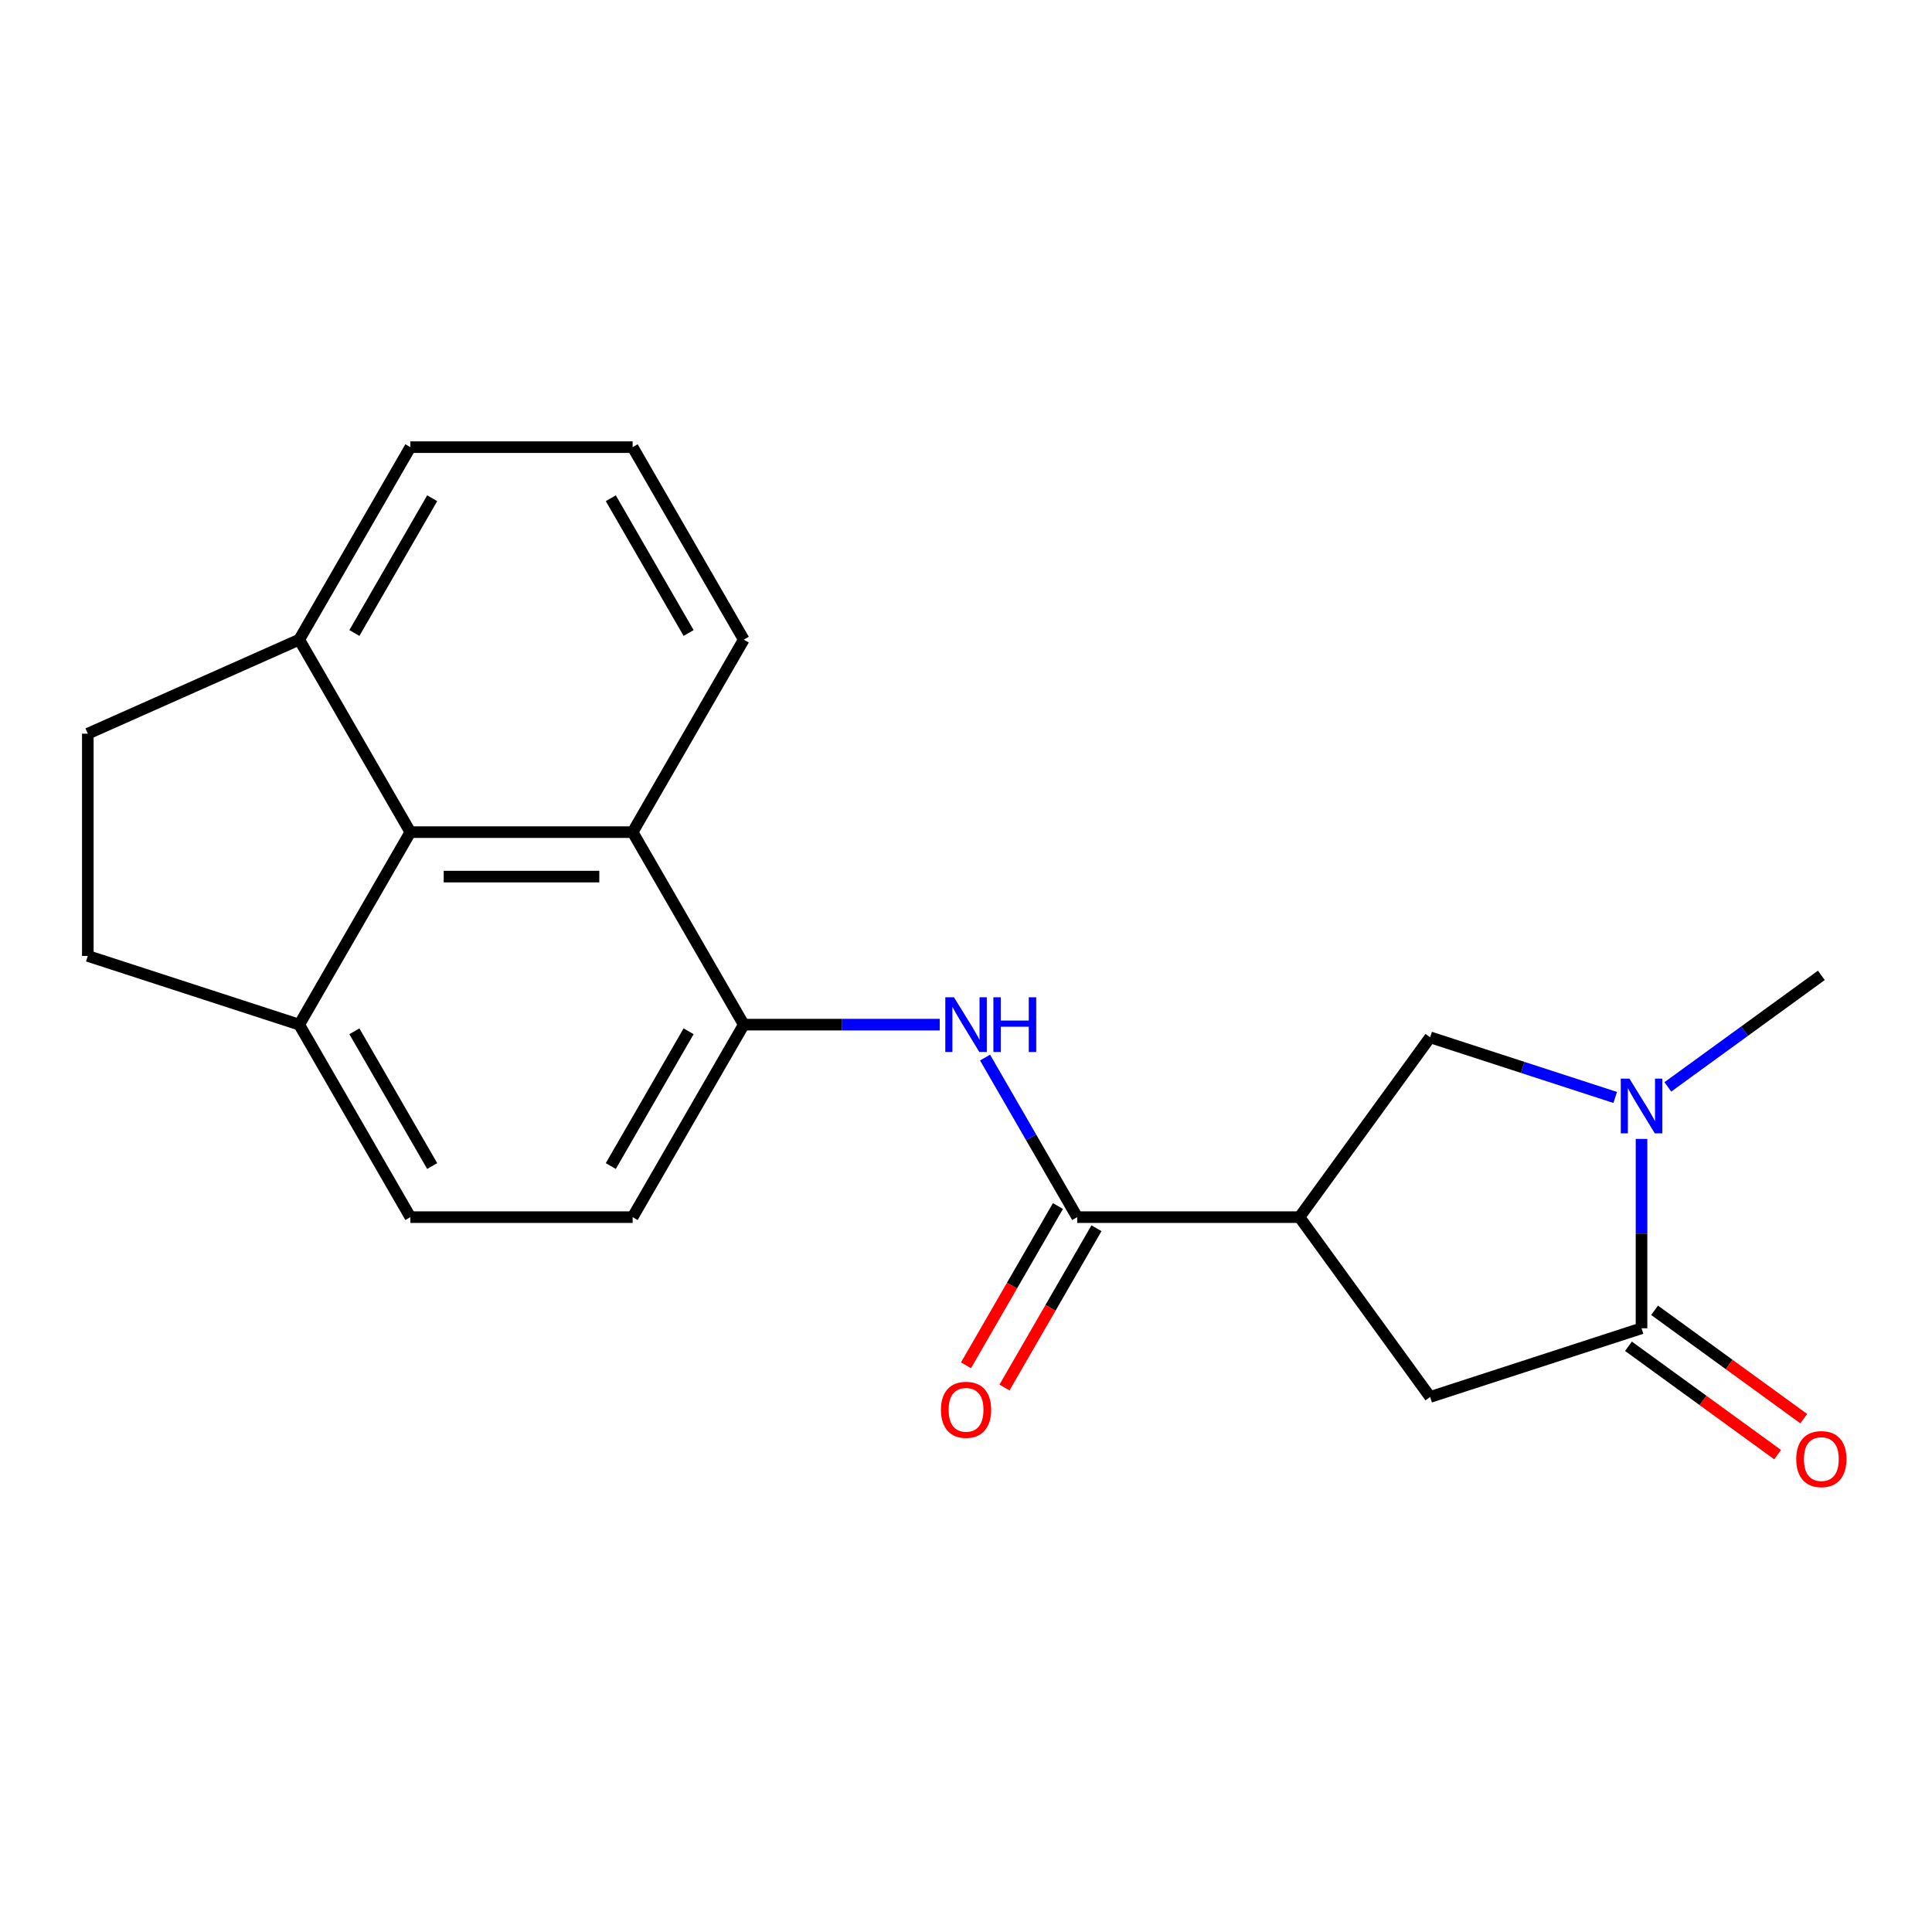 <?xml version='1.0' encoding='iso-8859-1'?>
<svg version='1.1' baseProfile='full'
              xmlns='http://www.w3.org/2000/svg'
                      xmlns:rdkit='http://www.rdkit.org/xml'
                      xmlns:xlink='http://www.w3.org/1999/xlink'
                  xml:space='preserve'
width='1000px' height='1000px' viewBox='0 0 1000 1000'>
<!-- END OF HEADER -->
<rect style='opacity:1.0;fill:#FFFFFF;stroke:none' width='1000' height='1000' x='0' y='0'> </rect>
<path class='bond-2' d='M 672.605,629.991 L 557.554,629.991' style='fill:none;fill-rule:evenodd;stroke:#000000;stroke-width:6px;stroke-linecap:butt;stroke-linejoin:miter;stroke-opacity:1' />
<path class='bond-5' d='M 672.605,629.991 L 740.231,536.913' style='fill:none;fill-rule:evenodd;stroke:#000000;stroke-width:6px;stroke-linecap:butt;stroke-linejoin:miter;stroke-opacity:1' />
<path class='bond-6' d='M 672.605,629.991 L 740.231,723.069' style='fill:none;fill-rule:evenodd;stroke:#000000;stroke-width:6px;stroke-linecap:butt;stroke-linejoin:miter;stroke-opacity:1' />
<path class='bond-0' d='M 836.035,568.041 L 788.133,552.477' style='fill:none;fill-rule:evenodd;stroke:#0000FF;stroke-width:6px;stroke-linecap:butt;stroke-linejoin:miter;stroke-opacity:1' />
<path class='bond-0' d='M 788.133,552.477 L 740.231,536.913' style='fill:none;fill-rule:evenodd;stroke:#000000;stroke-width:6px;stroke-linecap:butt;stroke-linejoin:miter;stroke-opacity:1' />
<path class='bond-17' d='M 863.267,562.573 L 902.998,533.706' style='fill:none;fill-rule:evenodd;stroke:#0000FF;stroke-width:6px;stroke-linecap:butt;stroke-linejoin:miter;stroke-opacity:1' />
<path class='bond-17' d='M 902.998,533.706 L 942.729,504.84' style='fill:none;fill-rule:evenodd;stroke:#000000;stroke-width:6px;stroke-linecap:butt;stroke-linejoin:miter;stroke-opacity:1' />
<path class='bond-21' d='M 849.651,589.502 L 849.651,638.509' style='fill:none;fill-rule:evenodd;stroke:#0000FF;stroke-width:6px;stroke-linecap:butt;stroke-linejoin:miter;stroke-opacity:1' />
<path class='bond-21' d='M 849.651,638.509 L 849.651,687.517' style='fill:none;fill-rule:evenodd;stroke:#000000;stroke-width:6px;stroke-linecap:butt;stroke-linejoin:miter;stroke-opacity:1' />
<path class='bond-1' d='M 849.651,687.517 L 740.231,723.069' style='fill:none;fill-rule:evenodd;stroke:#000000;stroke-width:6px;stroke-linecap:butt;stroke-linejoin:miter;stroke-opacity:1' />
<path class='bond-11' d='M 842.888,696.825 L 881.489,724.87' style='fill:none;fill-rule:evenodd;stroke:#000000;stroke-width:6px;stroke-linecap:butt;stroke-linejoin:miter;stroke-opacity:1' />
<path class='bond-11' d='M 881.489,724.87 L 920.09,752.915' style='fill:none;fill-rule:evenodd;stroke:#FF0000;stroke-width:6px;stroke-linecap:butt;stroke-linejoin:miter;stroke-opacity:1' />
<path class='bond-11' d='M 856.413,678.209 L 895.014,706.254' style='fill:none;fill-rule:evenodd;stroke:#000000;stroke-width:6px;stroke-linecap:butt;stroke-linejoin:miter;stroke-opacity:1' />
<path class='bond-11' d='M 895.014,706.254 L 933.616,734.299' style='fill:none;fill-rule:evenodd;stroke:#FF0000;stroke-width:6px;stroke-linecap:butt;stroke-linejoin:miter;stroke-opacity:1' />
<path class='bond-3' d='M 557.554,629.991 L 533.709,588.691' style='fill:none;fill-rule:evenodd;stroke:#000000;stroke-width:6px;stroke-linecap:butt;stroke-linejoin:miter;stroke-opacity:1' />
<path class='bond-3' d='M 533.709,588.691 L 509.864,547.39' style='fill:none;fill-rule:evenodd;stroke:#0000FF;stroke-width:6px;stroke-linecap:butt;stroke-linejoin:miter;stroke-opacity:1' />
<path class='bond-12' d='M 547.59,624.239 L 523.792,665.459' style='fill:none;fill-rule:evenodd;stroke:#000000;stroke-width:6px;stroke-linecap:butt;stroke-linejoin:miter;stroke-opacity:1' />
<path class='bond-12' d='M 523.792,665.459 L 499.993,706.68' style='fill:none;fill-rule:evenodd;stroke:#FF0000;stroke-width:6px;stroke-linecap:butt;stroke-linejoin:miter;stroke-opacity:1' />
<path class='bond-12' d='M 567.518,635.744 L 543.719,676.964' style='fill:none;fill-rule:evenodd;stroke:#000000;stroke-width:6px;stroke-linecap:butt;stroke-linejoin:miter;stroke-opacity:1' />
<path class='bond-12' d='M 543.719,676.964 L 519.92,718.185' style='fill:none;fill-rule:evenodd;stroke:#FF0000;stroke-width:6px;stroke-linecap:butt;stroke-linejoin:miter;stroke-opacity:1' />
<path class='bond-4' d='M 486.412,530.354 L 435.695,530.354' style='fill:none;fill-rule:evenodd;stroke:#0000FF;stroke-width:6px;stroke-linecap:butt;stroke-linejoin:miter;stroke-opacity:1' />
<path class='bond-4' d='M 435.695,530.354 L 384.977,530.354' style='fill:none;fill-rule:evenodd;stroke:#000000;stroke-width:6px;stroke-linecap:butt;stroke-linejoin:miter;stroke-opacity:1' />
<path class='bond-8' d='M 384.977,530.354 L 327.452,430.717' style='fill:none;fill-rule:evenodd;stroke:#000000;stroke-width:6px;stroke-linecap:butt;stroke-linejoin:miter;stroke-opacity:1' />
<path class='bond-13' d='M 384.977,530.354 L 327.452,629.991' style='fill:none;fill-rule:evenodd;stroke:#000000;stroke-width:6px;stroke-linecap:butt;stroke-linejoin:miter;stroke-opacity:1' />
<path class='bond-13' d='M 356.421,533.794 L 316.153,603.54' style='fill:none;fill-rule:evenodd;stroke:#000000;stroke-width:6px;stroke-linecap:butt;stroke-linejoin:miter;stroke-opacity:1' />
<path class='bond-7' d='M 212.4,430.717 L 327.452,430.717' style='fill:none;fill-rule:evenodd;stroke:#000000;stroke-width:6px;stroke-linecap:butt;stroke-linejoin:miter;stroke-opacity:1' />
<path class='bond-7' d='M 229.658,453.727 L 310.194,453.727' style='fill:none;fill-rule:evenodd;stroke:#000000;stroke-width:6px;stroke-linecap:butt;stroke-linejoin:miter;stroke-opacity:1' />
<path class='bond-10' d='M 212.4,430.717 L 154.875,331.079' style='fill:none;fill-rule:evenodd;stroke:#000000;stroke-width:6px;stroke-linecap:butt;stroke-linejoin:miter;stroke-opacity:1' />
<path class='bond-22' d='M 212.4,430.717 L 154.875,530.354' style='fill:none;fill-rule:evenodd;stroke:#000000;stroke-width:6px;stroke-linecap:butt;stroke-linejoin:miter;stroke-opacity:1' />
<path class='bond-18' d='M 327.452,430.717 L 384.977,331.079' style='fill:none;fill-rule:evenodd;stroke:#000000;stroke-width:6px;stroke-linecap:butt;stroke-linejoin:miter;stroke-opacity:1' />
<path class='bond-9' d='M 154.875,530.354 L 212.4,629.991' style='fill:none;fill-rule:evenodd;stroke:#000000;stroke-width:6px;stroke-linecap:butt;stroke-linejoin:miter;stroke-opacity:1' />
<path class='bond-9' d='M 183.431,533.794 L 223.699,603.54' style='fill:none;fill-rule:evenodd;stroke:#000000;stroke-width:6px;stroke-linecap:butt;stroke-linejoin:miter;stroke-opacity:1' />
<path class='bond-15' d='M 154.875,530.354 L 45.455,494.801' style='fill:none;fill-rule:evenodd;stroke:#000000;stroke-width:6px;stroke-linecap:butt;stroke-linejoin:miter;stroke-opacity:1' />
<path class='bond-16' d='M 154.875,331.079 L 45.455,379.75' style='fill:none;fill-rule:evenodd;stroke:#000000;stroke-width:6px;stroke-linecap:butt;stroke-linejoin:miter;stroke-opacity:1' />
<path class='bond-23' d='M 154.875,331.079 L 212.4,231.442' style='fill:none;fill-rule:evenodd;stroke:#000000;stroke-width:6px;stroke-linecap:butt;stroke-linejoin:miter;stroke-opacity:1' />
<path class='bond-23' d='M 183.431,327.639 L 223.699,257.893' style='fill:none;fill-rule:evenodd;stroke:#000000;stroke-width:6px;stroke-linecap:butt;stroke-linejoin:miter;stroke-opacity:1' />
<path class='bond-14' d='M 327.452,629.991 L 212.4,629.991' style='fill:none;fill-rule:evenodd;stroke:#000000;stroke-width:6px;stroke-linecap:butt;stroke-linejoin:miter;stroke-opacity:1' />
<path class='bond-24' d='M 45.455,494.801 L 45.455,379.75' style='fill:none;fill-rule:evenodd;stroke:#000000;stroke-width:6px;stroke-linecap:butt;stroke-linejoin:miter;stroke-opacity:1' />
<path class='bond-19' d='M 384.977,331.079 L 327.452,231.442' style='fill:none;fill-rule:evenodd;stroke:#000000;stroke-width:6px;stroke-linecap:butt;stroke-linejoin:miter;stroke-opacity:1' />
<path class='bond-19' d='M 356.421,327.639 L 316.153,257.893' style='fill:none;fill-rule:evenodd;stroke:#000000;stroke-width:6px;stroke-linecap:butt;stroke-linejoin:miter;stroke-opacity:1' />
<path class='bond-20' d='M 327.452,231.442 L 212.4,231.442' style='fill:none;fill-rule:evenodd;stroke:#000000;stroke-width:6px;stroke-linecap:butt;stroke-linejoin:miter;stroke-opacity:1' />
<path  class='atom-1' d='M 843.391 558.305
L 852.671 573.305
Q 853.591 574.785, 855.071 577.465
Q 856.551 580.145, 856.631 580.305
L 856.631 558.305
L 860.391 558.305
L 860.391 586.625
L 856.511 586.625
L 846.551 570.225
Q 845.391 568.305, 844.151 566.105
Q 842.951 563.905, 842.591 563.225
L 842.591 586.625
L 838.911 586.625
L 838.911 558.305
L 843.391 558.305
' fill='#0000FF'/>
<path  class='atom-4' d='M 493.768 516.194
L 503.048 531.194
Q 503.968 532.674, 505.448 535.354
Q 506.928 538.034, 507.008 538.194
L 507.008 516.194
L 510.768 516.194
L 510.768 544.514
L 506.888 544.514
L 496.928 528.114
Q 495.768 526.194, 494.528 523.994
Q 493.328 521.794, 492.968 521.114
L 492.968 544.514
L 489.288 544.514
L 489.288 516.194
L 493.768 516.194
' fill='#0000FF'/>
<path  class='atom-4' d='M 514.168 516.194
L 518.008 516.194
L 518.008 528.234
L 532.488 528.234
L 532.488 516.194
L 536.328 516.194
L 536.328 544.514
L 532.488 544.514
L 532.488 531.434
L 518.008 531.434
L 518.008 544.514
L 514.168 544.514
L 514.168 516.194
' fill='#0000FF'/>
<path  class='atom-12' d='M 929.729 755.222
Q 929.729 748.422, 933.089 744.622
Q 936.449 740.822, 942.729 740.822
Q 949.009 740.822, 952.369 744.622
Q 955.729 748.422, 955.729 755.222
Q 955.729 762.102, 952.329 766.022
Q 948.929 769.902, 942.729 769.902
Q 936.489 769.902, 933.089 766.022
Q 929.729 762.142, 929.729 755.222
M 942.729 766.702
Q 947.049 766.702, 949.369 763.822
Q 951.729 760.902, 951.729 755.222
Q 951.729 749.662, 949.369 746.862
Q 947.049 744.022, 942.729 744.022
Q 938.409 744.022, 936.049 746.822
Q 933.729 749.622, 933.729 755.222
Q 933.729 760.942, 936.049 763.822
Q 938.409 766.702, 942.729 766.702
' fill='#FF0000'/>
<path  class='atom-13' d='M 487.028 729.708
Q 487.028 722.908, 490.388 719.108
Q 493.748 715.308, 500.028 715.308
Q 506.308 715.308, 509.668 719.108
Q 513.028 722.908, 513.028 729.708
Q 513.028 736.588, 509.628 740.508
Q 506.228 744.388, 500.028 744.388
Q 493.788 744.388, 490.388 740.508
Q 487.028 736.628, 487.028 729.708
M 500.028 741.188
Q 504.348 741.188, 506.668 738.308
Q 509.028 735.388, 509.028 729.708
Q 509.028 724.148, 506.668 721.348
Q 504.348 718.508, 500.028 718.508
Q 495.708 718.508, 493.348 721.308
Q 491.028 724.108, 491.028 729.708
Q 491.028 735.428, 493.348 738.308
Q 495.708 741.188, 500.028 741.188
' fill='#FF0000'/>
</svg>
